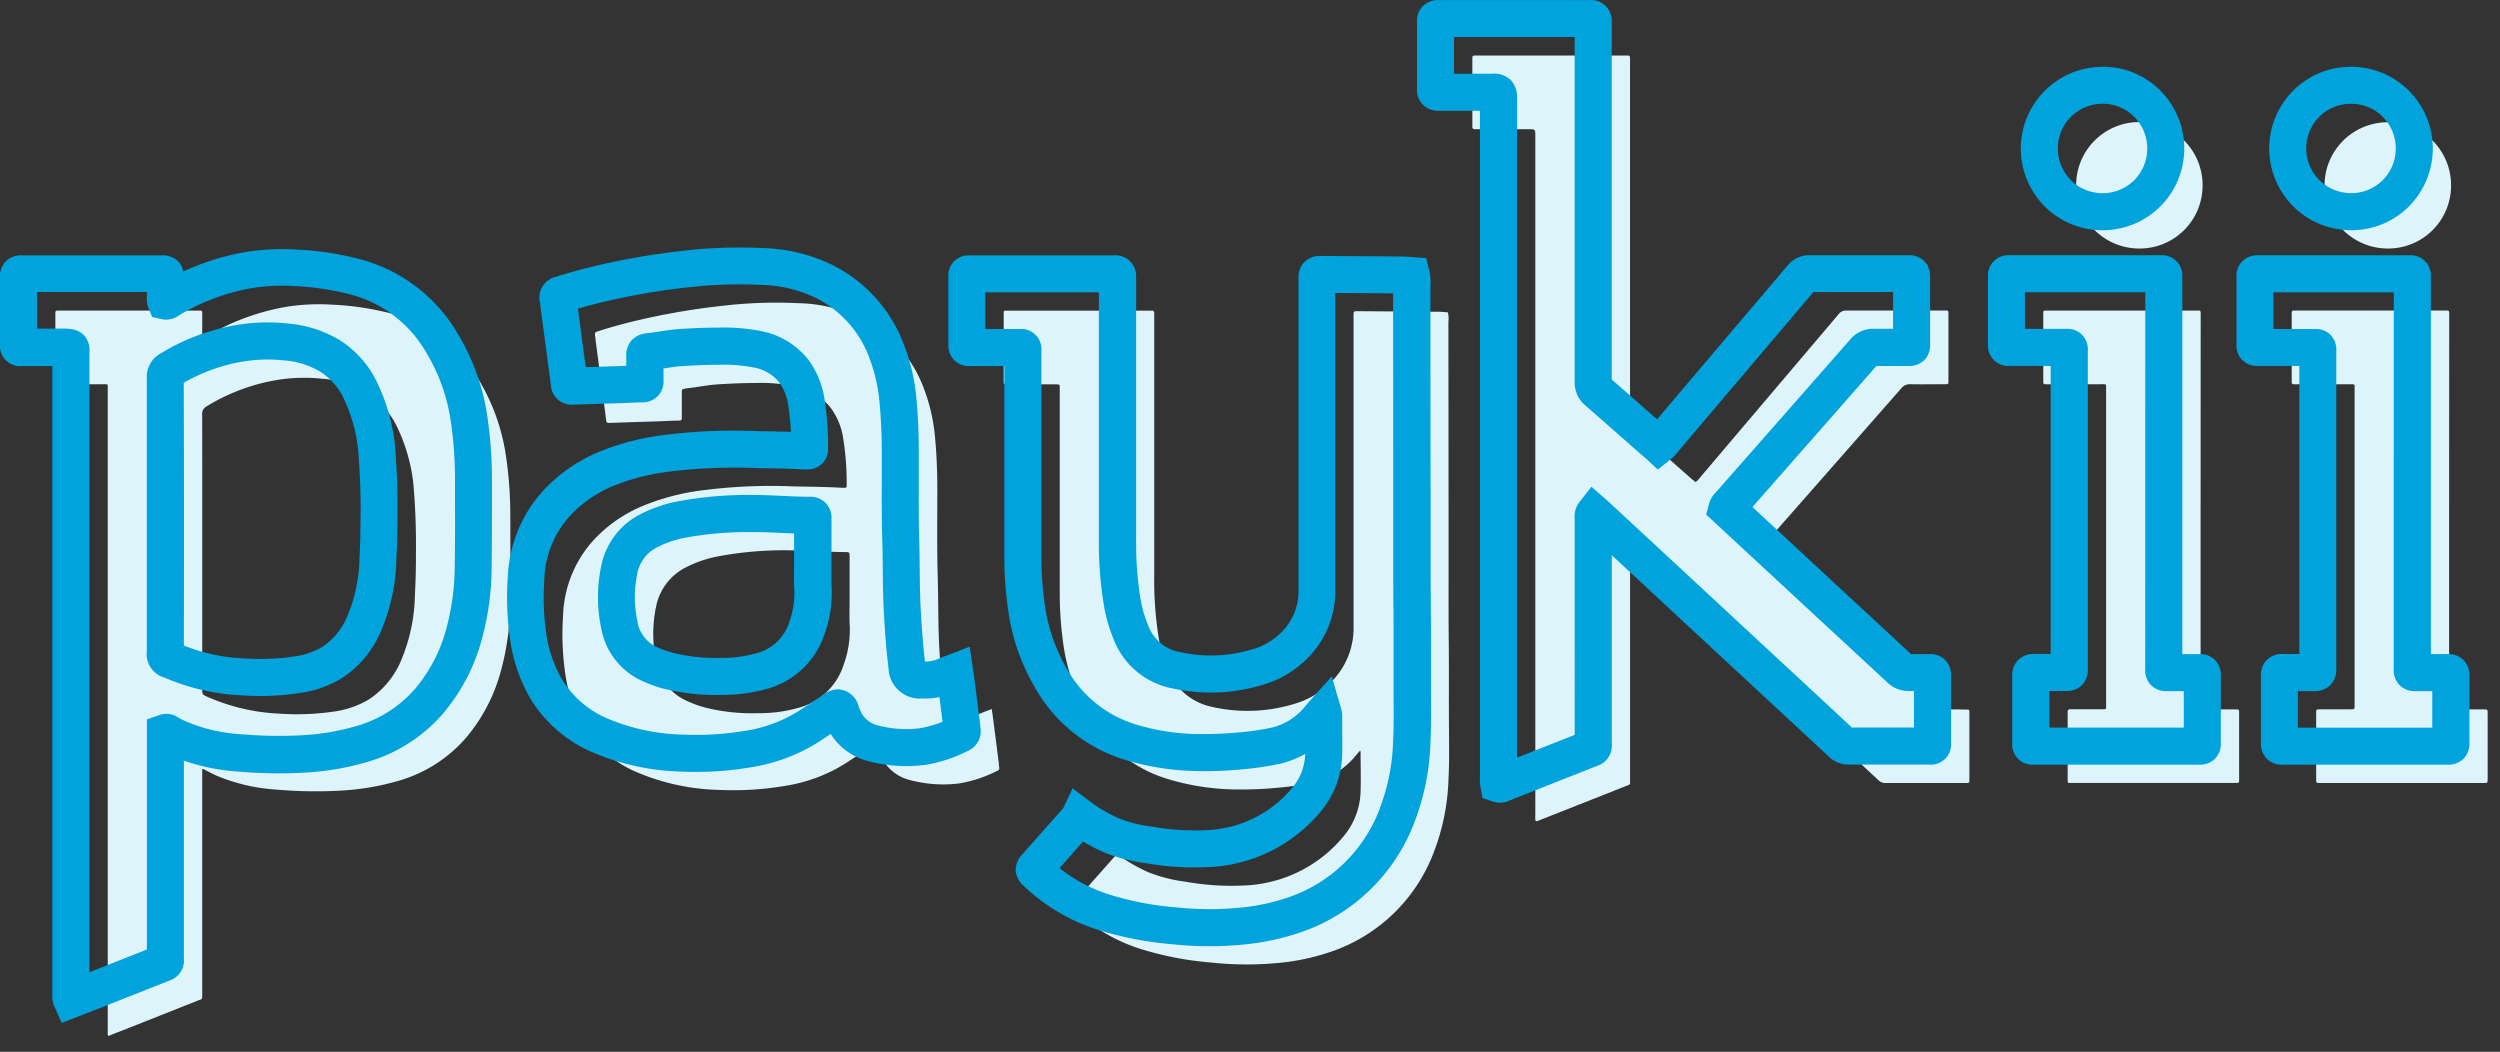 <?xml version="1.0" encoding="UTF-8"?> <svg xmlns="http://www.w3.org/2000/svg" width="101.246" height="42.596" viewBox="0 0 101.246 42.596"><rect x="0" y="0" width="101.246" height="42.596" fill="#333333" stroke="none"/><g id="Paykii" transform="translate(-7131.641 -9850.879)"><g id="Group_4439" data-name="Group 4439" transform="translate(7133.88 9853.124)"><path id="Path_24345" data-name="Path 24345" d="M-821.255,2956.836a1.043,1.043,0,0,0,.2-.211l5.6-6.6a.356.356,0,0,1,.3-.138h3.934c.211,0,.206-.034.206.2v2.646c0,.133,0,.136-.136.137-.466,0-.933.009-1.4,0a.447.447,0,0,0-.384.177q-2.736,3.119-5.478,6.233a.243.243,0,0,0-.078.123l.629.583,3.771,3.5q1.3,1.2,2.592,2.4a.507.507,0,0,0,.4.159c.264-.014.529,0,.794,0,.134,0,.137,0,.138.136v2.7c0,.137,0,.139-.151.139h-3.251a.376.376,0,0,1-.282-.114q-2.02-1.881-4.046-3.755l-3.075-2.856-2.828-2.621c-.023-.022-.047-.041-.079-.069-.05.064-.029.134-.03.2v9.073c0,.221.027.188-.179.27l-3.476,1.374c-.05.02-.1.061-.171.037a.836.836,0,0,1-.011-.235q0-13.753,0-27.5c0-.281,0-.281-.279-.281h-2.157c-.077,0-.121-.021-.114-.107v-2.778c-.006-.075.03-.1.1-.1h6.186c.072,0,.1.027.1.1v14.631a.456.456,0,0,0,.178.383c.785.682,1.563,1.371,2.344,2.058C-821.344,2956.762-821.3,2956.794-821.255,2956.836Z" transform="translate(887.685 -2939.555)" fill="#def4fb" stroke="rgba(0,0,0,0)" stroke-width="1"></path><path id="Path_24346" data-name="Path 24346" d="M-1170.557,3019.177v9.115c0,.224,0,.179-.162.243q-1.386.552-2.774,1.1l-.869.341a.276.276,0,0,1-.021-.148v-26c0-.287.04-.245-.252-.247h-1.722c-.144,0-.147,0-.147-.142v-2.685c0-.155,0-.156.154-.156h5.656c.134,0,.137,0,.138.136v.851a.235.235,0,0,0,.013.129c.065.015.1-.036.149-.064a9.427,9.427,0,0,1,3.182-1.194,8.355,8.355,0,0,1,1.865-.1,11.663,11.663,0,0,1,2.389.346,5.709,5.709,0,0,1,3.535,2.591,8.271,8.271,0,0,1,1.164,3.168,16.533,16.533,0,0,1,.18,2.485c0,1.16.011,2.319-.01,3.478a10.478,10.478,0,0,1-.443,3.018,6.984,6.984,0,0,1-1.293,2.4,5.671,5.671,0,0,1-2.694,1.773,10.365,10.365,0,0,1-2.489.427,18.3,18.3,0,0,1-2.569-.047,7.409,7.409,0,0,1-2.4-.563c-.15-.065-.293-.146-.441-.216C-1170.454,3019.191-1170.486,3019.152-1170.557,3019.177Zm8.654-8.611a28.928,28.928,0,0,0-.1-2.94,7.118,7.118,0,0,0-.627-2.245,3.407,3.407,0,0,0-1.24-1.443,4.077,4.077,0,0,0-1.818-.579,6.847,6.847,0,0,0-1.958.07,7.954,7.954,0,0,0-2.733,1.049.337.337,0,0,0-.179.334q.006,5.528,0,11.058c0,.283,0,.283.261.392a8.137,8.137,0,0,0,2.874.66,10.288,10.288,0,0,0,2.3-.1,3.724,3.724,0,0,0,1.322-.48,3.5,3.5,0,0,0,1.3-1.577,7.1,7.1,0,0,0,.558-2.643c.033-.608.043-1.213.043-1.557Z" transform="translate(1176.507 -2990.265)" fill="#def4fb" stroke="rgba(0,0,0,0)" stroke-width="1"></path><path id="Path_24347" data-name="Path 24347" d="M-940.275,3023.874a6.669,6.669,0,0,0,1.289.753,6.086,6.086,0,0,0,1.5.383,10.506,10.506,0,0,0,2.354.156,5.492,5.492,0,0,0,4.1-2.048,2.941,2.941,0,0,0,.644-1.781c.016-.523,0-1.046,0-1.568a.483.483,0,0,0-.015-.072c-.051.057-.093.1-.131.146a3.219,3.219,0,0,1-1.794,1.153,11.216,11.216,0,0,1-1.419.21,15.146,15.146,0,0,1-1.832.067,9.868,9.868,0,0,1-2.551-.4,5.561,5.561,0,0,1-3.289-2.587,7.782,7.782,0,0,1-1.006-2.887,14.4,14.4,0,0,1-.147-2.052q0-4.1,0-8.2v-.132c0-.142,0-.144-.147-.145h-2.043c-.054,0-.082-.022-.08-.078v-2.837a.063.063,0,0,1,.018-.052.063.063,0,0,1,.052-.018h5.826a.481.481,0,0,0,.075,0c.1-.015.133.039.125.132v10.642a14.666,14.666,0,0,0,.186,2.5,5.562,5.562,0,0,0,.358,1.249,2.458,2.458,0,0,0,1.818,1.528,6.481,6.481,0,0,0,3.36-.141,3.438,3.438,0,0,0,1.658-1.107,3.072,3.072,0,0,0,.693-2.03q0-5.718,0-11.437v-1.134c0-.178,0-.181.171-.18q1.636.01,3.272.023c.125,0,.25.015.376.024a1.121,1.121,0,0,1,.022.391q.005,4.764.008,9.527c0,1.141-.006,2.281.006,3.422.013,1.159,0,2.318.009,3.477.005.693.016,1.386-.019,2.078a8.959,8.959,0,0,1-.57,2.9,6.778,6.778,0,0,1-3.948,4.011,9.121,9.121,0,0,1-2.1.513,13.54,13.54,0,0,1-3.037.008,13.086,13.086,0,0,1-2.794-.54,6.966,6.966,0,0,1-2.743-1.617c-.115-.111-.118-.114-.01-.235q.851-.963,1.705-1.923A.732.732,0,0,0-940.275,3023.874Z" transform="translate(983.251 -2991.549)" fill="#def4fb" stroke="rgba(0,0,0,0)" stroke-width="1"></path><path id="Path_24348" data-name="Path 24348" d="M-1035.232,3016.409c.022.15.042.279.058.408q.117.908.231,1.817a.847.847,0,0,0,.012.132.117.117,0,0,1-.01.091.115.115,0,0,1-.072.055,5.309,5.309,0,0,1-1.535.509,5.242,5.242,0,0,1-2.024-.143,1.752,1.752,0,0,1-1.171-1.018c-.03-.069-.061-.138-.088-.209-.1-.252-.1-.251-.333-.095-.314.209-.631.417-.946.625a6.437,6.437,0,0,1-2.472.936,12.393,12.393,0,0,1-2.656.168,9.06,9.06,0,0,1-3.325-.7,4.67,4.67,0,0,1-2.229-1.911,5.842,5.842,0,0,1-.7-2.021,11.048,11.048,0,0,1-.1-2.431,4.764,4.764,0,0,1,1.187-3,5.661,5.661,0,0,1,2.055-1.445,9.421,9.421,0,0,1,2.255-.607,21.757,21.757,0,0,1,3.848-.177c.655.014,1.311.016,1.965.057h.095c.056,0,.081-.023.08-.077v-.284a11.8,11.8,0,0,0-.142-1.655,2.782,2.782,0,0,0-.508-1.228,2.444,2.444,0,0,0-1.461-.873,6.881,6.881,0,0,0-1.579-.128c-.5,0-1.008.023-1.512.053-.334.02-.663.08-.993.127-.1.014-.2.025-.3.039-.181.026-.182.027-.182.2v.983c.008.089-.027.12-.118.121-.271,0-.542.019-.813.028l-1.984.064c-.126,0-.134,0-.151-.131-.054-.406-.1-.812-.16-1.217q-.126-.954-.254-1.909c-.01-.075-.014-.151-.025-.226-.027-.183-.028-.182.155-.241q.648-.207,1.308-.369a28.79,28.79,0,0,1,3.756-.656,18.622,18.622,0,0,1,2.963-.1,6.174,6.174,0,0,1,2.54.587,5.186,5.186,0,0,1,2.57,2.828,7.341,7.341,0,0,1,.461,1.94c.076.759.1,1.52.1,2.282,0,1.14-.017,2.281.016,3.422.028.982.011,1.965.067,2.947.042.729.093,1.458.183,2.183.053.429.218.553.656.56a2.078,2.078,0,0,0,.885-.157C-1035.511,3016.51-1035.385,3016.468-1035.232,3016.409Zm-5.756-4.5v-1.719c0-.088-.013-.137-.121-.138-.744,0-1.485-.068-2.229-.07a14.565,14.565,0,0,0-2.933.235,4.851,4.851,0,0,0-1.371.466,2.267,2.267,0,0,0-1.184,1.58,5.361,5.361,0,0,0,.006,2.231,2.159,2.159,0,0,0,1.3,1.612,4.528,4.528,0,0,0,.656.236,7.816,7.816,0,0,0,2.172.235,5.8,5.8,0,0,0,1.57-.2,2.632,2.632,0,0,0,1.893-1.763,4.145,4.145,0,0,0,.249-1.517C-1041.005,3012.7-1040.988,3012.306-1040.988,3011.909Z" transform="translate(1073.157 -2989.939)" fill="#def4fb" stroke="rgba(0,0,0,0)" stroke-width="1"></path><path id="Path_24349" data-name="Path 24349" d="M-684.508,3009.976v7.844c0,.253-.035.228.235.228h1.173c.148,0,.152,0,.152.144v2.7c0,.13,0,.132-.139.133h-6.6c-.229,0-.2.029-.205-.2v-2.664c-.009-.091.031-.12.12-.119h1.192c.282,0,.245.03.245-.236v-12.7c0-.261.033-.227-.234-.227H-690.8a.072.072,0,0,1-.079-.079v-2.835a.063.063,0,0,1,.019-.051.063.063,0,0,1,.051-.017h6.227c.057,0,.078.028.077.081s0,.114,0,.17Z" transform="translate(771.39 -2991.563)" fill="#def4fb" stroke="rgba(0,0,0,0)" stroke-width="1"></path><path id="Path_24350" data-name="Path 24350" d="M-623.835,3009.988v7.826c0,.257-.034.231.232.232h1.173c.153,0,.156,0,.156.159v2.666c0,.153,0,.155-.155.155h-6.64c-.148,0-.15,0-.15-.158V3018.2c0-.154,0-.156.156-.156h1.23c.17,0,.171,0,.171-.178v-12.741c0-.286.041-.244-.253-.245h-2.194c-.069,0-.109-.019-.1-.095v-2.8c0-.062.024-.094.089-.092h6.148c.137,0,.137,0,.141.132v.133Z" transform="translate(720.781 -2991.562)" fill="#def4fb" stroke="rgba(0,0,0,0)" stroke-width="1"></path><path id="Path_24351" data-name="Path 24351" d="M-617.042,2958.413a2.548,2.548,0,0,1-.753,1.808,2.548,2.548,0,0,1-1.815.739,2.561,2.561,0,0,1-1.821-.766,2.56,2.56,0,0,1-.734-1.834,2.558,2.558,0,0,1,.785-1.8,2.558,2.558,0,0,1,1.834-.713A2.547,2.547,0,0,1-617.042,2958.413Z" transform="translate(714.067 -2953.14)" fill="#def4fb" stroke="rgba(0,0,0,0)" stroke-width="1"></path><path id="Path_24352" data-name="Path 24352" d="M-677.73,2958.386a2.55,2.55,0,0,1-.741,1.813,2.55,2.55,0,0,1-1.809.752,2.553,2.553,0,0,1-1.82-.746,2.553,2.553,0,0,1-.75-1.819,2.556,2.556,0,0,1,2.542-2.557,2.552,2.552,0,0,1,1.823.74A2.553,2.553,0,0,1-677.73,2958.386Z" transform="translate(764.692 -2953.131)" fill="#def4fb" stroke="rgba(0,0,0,0)" stroke-width="1"></path></g><g id="Group_4443" data-name="Group 4443" transform="translate(7132.388 9851.632)"><path id="Path_24345-2" data-name="Path 24345" d="M-827.692,2971.311a.88.88,0,0,1-.283-.047l-.415-.14-.082-.431a1.587,1.587,0,0,1-.024-.405v-27h-1.686a.849.849,0,0,1-.646-.269.838.838,0,0,1-.218-.607v-2.74a.833.833,0,0,1,.217-.6.845.845,0,0,1,.633-.267h6.186a.831.831,0,0,1,.85.85v14.517c.553.481,1.11.972,1.649,1.447l.187.165,5.289-6.233a1.113,1.113,0,0,1,.861-.412h3.953l.112,0a.811.811,0,0,1,.764.468,1.041,1.041,0,0,1,.08.468v2.662a.859.859,0,0,1-.229.641.866.866,0,0,1-.651.246h-.005c-.311,0-.622,0-.933,0l-.358,0c-1.669,1.9-3.355,3.821-5.02,5.712l3.88,3.6c.875.808,1.731,1.6,2.544,2.356.144,0,.315,0,.48,0l.252,0a.862.862,0,0,1,.639.227.865.865,0,0,1,.249.654v2.705a.822.822,0,0,1-.9.889h-3.242a1.132,1.132,0,0,1-.812-.324c-1.308-1.218-2.665-2.478-4.034-3.744q-1.54-1.429-3.076-2.857l-1.676-1.554v7.587c0,.021,0,.04,0,.055a.854.854,0,0,1-.608.894l-.045.017-3.46,1.368A.935.935,0,0,1-827.692,2971.311Zm-1.854-29.523h1.521a.992.992,0,0,1,.776.257,1,1,0,0,1,.253.774v26.667l2.337-.923V2959.8a.946.946,0,0,1,.189-.661l.489-.625.621.545c.027.023.05.043.073.064l2.825,2.618,3.075,2.856c1.34,1.24,2.67,2.474,3.953,3.669h2.516v-1.48l-.14,0a1.256,1.256,0,0,1-.967-.372c-.822-.764-1.689-1.566-2.576-2.385l-4.733-4.387.117-.437a.988.988,0,0,1,.264-.452c1.8-2.045,3.63-4.126,5.439-6.188a1.207,1.207,0,0,1,.988-.448c.132,0,.276,0,.441,0h.319v-1.486h-3.226l-5.475,6.452a1.8,1.8,0,0,1-.323.334l-.506.4-.472-.441-.043-.035-.064-.052-.01-.009-.619-.545c-.559-.493-1.137-1-1.708-1.5a1.207,1.207,0,0,1-.449-.974V2940.3h-4.886Z" transform="translate(887.685 -2939.555)" fill="#00a3db"></path><path id="Path_24346-2" data-name="Path 24346" d="M-1174.757,3030.937l-.291-.657a1.024,1.024,0,0,1-.085-.485v-25.458h-1.224a.822.822,0,0,1-.9-.892v-2.685a.885.885,0,0,1,.234-.661.877.877,0,0,1,.67-.245h5.656a.862.862,0,0,1,.64.227.79.79,0,0,1,.229.426,10.136,10.136,0,0,1,2.481-.783l.009,0a9.166,9.166,0,0,1,2.026-.109,12.433,12.433,0,0,1,2.532.367,6.5,6.5,0,0,1,3.993,2.926,8.969,8.969,0,0,1,1.267,3.452,17.336,17.336,0,0,1,.188,2.6c0,.294,0,.59,0,.885,0,.85,0,1.729-.011,2.6a11.218,11.218,0,0,1-.475,3.227,7.7,7.7,0,0,1-1.433,2.662l0,.006a6.406,6.406,0,0,1-3.05,2.007,11.121,11.121,0,0,1-2.67.458c-.324.017-.656.026-.984.026-.558,0-1.123-.025-1.679-.074a8.138,8.138,0,0,1-2.173-.442v7.986a.864.864,0,0,1-.6.928l-.034.012c-.917.365-1.852.736-2.774,1.1Zm.266-28.1a.846.846,0,0,1,.628.244.881.881,0,0,1,.231.678c0,.022,0,.047,0,.077v25.051l2.326-.922v-9.317l.5-.176a.878.878,0,0,1,.29-.05.841.841,0,0,1,.5.164l.117.059c.077.039.15.076.216.1a6.638,6.638,0,0,0,2.154.5h.019c.515.046,1.038.069,1.555.069.3,0,.608-.008.909-.024a9.624,9.624,0,0,0,2.312-.4,4.909,4.909,0,0,0,2.334-1.535,6.205,6.205,0,0,0,1.152-2.14,9.713,9.713,0,0,0,.41-2.8v-.014c.016-.855.013-1.728.011-2.573q0-.446,0-.892a15.849,15.849,0,0,0-.172-2.375,7.479,7.479,0,0,0-1.059-2.882l-.005-.009a4.992,4.992,0,0,0-3.071-2.251l-.007,0a10.93,10.93,0,0,0-2.235-.324h-.014a7.633,7.633,0,0,0-1.693.09,8.645,8.645,0,0,0-2.906,1.087.878.878,0,0,1-.531.185.854.854,0,0,1-.191-.022l-.382-.088-.146-.364a.983.983,0,0,1-.067-.452v-.193h-4.448v1.483h1.263Zm7.776,14.862c-.249,0-.5-.009-.75-.026a8.849,8.849,0,0,1-3.125-.718.993.993,0,0,1-.718-1.083c0-3.66,0-7.37,0-11.029a1.08,1.08,0,0,1,.553-1.013,8.667,8.667,0,0,1,2.974-1.138,7.649,7.649,0,0,1,2.161-.08,4.848,4.848,0,0,1,2.139.685l.021.013a4.151,4.151,0,0,1,1.511,1.757,7.851,7.851,0,0,1,.691,2.478l0,.017c.08.942.115,1.9.1,2.843v.16c0,.376-.011.988-.043,1.584a7.815,7.815,0,0,1-.617,2.908,4.23,4.23,0,0,1-1.577,1.91l-.029.019a4.45,4.45,0,0,1-1.588.577A11.059,11.059,0,0,1-1166.715,3017.7Zm-3.092-2.043a7.353,7.353,0,0,0,2.417.519h.019a9.546,9.546,0,0,0,2.132-.092,2.956,2.956,0,0,0,1.038-.374,2.738,2.738,0,0,0,1.007-1.229,6.329,6.329,0,0,0,.5-2.368v-.028c.014-.26.024-.523.031-.767h0l.01-.763a28.3,28.3,0,0,0-.1-2.855,6.351,6.351,0,0,0-.56-2l0-.007a2.652,2.652,0,0,0-.957-1.119,3.341,3.341,0,0,0-1.473-.466l-.026,0a6.13,6.13,0,0,0-1.744.063,7.174,7.174,0,0,0-2.3.844C-1169.8,3008.542-1169.8,3012.121-1169.808,3015.654Z" transform="translate(1176.507 -2990.265)" fill="#00a3db"></path><path id="Path_24347-2" data-name="Path 24347" d="M-935.006,3029.117a14.371,14.371,0,0,1-1.554-.085,13.852,13.852,0,0,1-2.944-.57,7.759,7.759,0,0,1-3.04-1.792.9.9,0,0,1-.319-.615.891.891,0,0,1,.268-.661c.555-.628,1.112-1.256,1.654-1.865l.382-.806.732.549a5.926,5.926,0,0,0,1.131.662,5.338,5.338,0,0,0,1.3.331l.041.006a9.77,9.77,0,0,0,2.186.144h.01a4.737,4.737,0,0,0,3.54-1.768,2.2,2.2,0,0,0,.479-1.319,3.965,3.965,0,0,1-1.016.4l-.017,0a12.015,12.015,0,0,1-1.509.223,15.682,15.682,0,0,1-1.917.07,10.619,10.619,0,0,1-2.744-.425,6.275,6.275,0,0,1-3.727-2.931,8.489,8.489,0,0,1-1.1-3.161,15.181,15.181,0,0,1-.154-2.155v-7.727h-1.44a.827.827,0,0,1-.6-.249.819.819,0,0,1-.227-.586v-2.811a.81.81,0,0,1,.237-.6l.006-.006a.807.807,0,0,1,.6-.232h5.841a.844.844,0,0,1,.7.266.869.869,0,0,1,.221.638v10.628a13.959,13.959,0,0,0,.176,2.372,4.82,4.82,0,0,0,.309,1.079l.008.02a1.7,1.7,0,0,0,1.263,1.062l.019,0a5.741,5.741,0,0,0,1.253.139,5.718,5.718,0,0,0,1.718-.264l.007,0a2.68,2.68,0,0,0,1.3-.865,2.321,2.321,0,0,0,.522-1.533v-12.592a.929.929,0,0,1,.168-.6.862.862,0,0,1,.726-.327h.031q1.636.01,3.271.023c.12,0,.23.01.328.018l.1.008.55.039.127.536a1.864,1.864,0,0,1,.042.6q0,4.744.008,9.488,0,.429,0,.857c0,.839,0,1.706.007,2.558.007.632.007,1.273.006,1.893,0,.521,0,1.058,0,1.586l0,.239c.005.611.01,1.243-.021,1.874a9.686,9.686,0,0,1-.616,3.131,7.523,7.523,0,0,1-4.384,4.451l-.005,0a9.878,9.878,0,0,1-2.278.555A14.336,14.336,0,0,1-935.006,3029.117Zm-6.081-3.164a6.253,6.253,0,0,0,2.028,1.076,12.345,12.345,0,0,0,2.632.509l.021,0a12.837,12.837,0,0,0,1.4.077,12.835,12.835,0,0,0,1.469-.085,8.373,8.373,0,0,0,1.926-.469,6.025,6.025,0,0,0,3.509-3.566l0-.008a8.19,8.19,0,0,0,.522-2.657v-.016c.03-.59.025-1.175.02-1.795l0-.24c0-.534,0-1.075,0-1.6,0-.615,0-1.252-.006-1.875-.009-.861-.008-1.732-.007-2.576q0-.427,0-.855,0-4.6-.008-9.195l-2.341-.017v11.988a3.822,3.822,0,0,1-.862,2.515,4.176,4.176,0,0,1-2.017,1.348,7.222,7.222,0,0,1-2.164.332,7.244,7.244,0,0,1-1.572-.173,3.191,3.191,0,0,1-2.359-1.982,6.32,6.32,0,0,1-.4-1.408,15.46,15.46,0,0,1-.2-2.625v-10.02h-4.6v1.484h1.373a.826.826,0,0,1,.9.9v8.332a13.7,13.7,0,0,0,.139,1.945,7,7,0,0,0,.91,2.613l.005.009a4.785,4.785,0,0,0,2.845,2.239,9.122,9.122,0,0,0,2.36.366c.116,0,.232,0,.347,0,.465,0,.934-.023,1.4-.068h.011a10.488,10.488,0,0,0,1.315-.194,2.477,2.477,0,0,0,1.368-.883l.014-.017c.037-.044.071-.082.1-.118l.045-.05.9-1.007.378,1.3a1.23,1.23,0,0,1,.039.184l.006.048v.049c0,.172,0,.344,0,.515,0,.349.007.709,0,1.071a3.71,3.71,0,0,1-.808,2.231,6.236,6.236,0,0,1-4.656,2.329,11.306,11.306,0,0,1-2.5-.163,6.837,6.837,0,0,1-1.664-.428l-.027-.011a7.426,7.426,0,0,1-.841-.438Z" transform="translate(983.251 -2991.549)" fill="#00a3db"></path><path id="Path_24348-2" data-name="Path 24348" d="M-1045.688,3020.447c-.191,0-.384,0-.574-.012a9.77,9.77,0,0,1-3.589-.757,5.455,5.455,0,0,1-2.584-2.217l-.009-.016a6.568,6.568,0,0,1-.79-2.281,11.816,11.816,0,0,1-.107-2.58,5.527,5.527,0,0,1,1.373-3.458l.006-.007a6.447,6.447,0,0,1,2.327-1.637,10.183,10.183,0,0,1,2.436-.656,22.609,22.609,0,0,1,3.022-.2c.316,0,.637.007.953.02l.44.008c.3.005.6.01.912.02a11.077,11.077,0,0,0-.118-1.121,2.043,2.043,0,0,0-.362-.887,1.7,1.7,0,0,0-1-.593l-.01,0a6.112,6.112,0,0,0-1.407-.114h-.026c-.415,0-.868.016-1.467.052-.217.013-.442.047-.681.083l-.089.014v.48a.849.849,0,0,1-.213.617.855.855,0,0,1-.647.277h-.008c-.16,0-.324.008-.5.016l-.29.012-2.009.064a.835.835,0,0,1-.895-.785c-.022-.166-.044-.335-.066-.5-.031-.237-.061-.473-.094-.709q-.127-.958-.254-1.91c-.006-.044-.01-.088-.015-.133,0-.028-.005-.057-.009-.085a.866.866,0,0,1,.664-1.062h0c.433-.138.89-.267,1.356-.383a29.685,29.685,0,0,1,3.856-.674,19.456,19.456,0,0,1,2.185-.124c.292,0,.588.007.88.02a6.878,6.878,0,0,1,2.836.658l.011.005a5.913,5.913,0,0,1,2.941,3.234,8.092,8.092,0,0,1,.507,2.134,23.367,23.367,0,0,1,.1,2.355q0,.435,0,.87c0,.831-.006,1.691.018,2.53.011.381.015.765.019,1.136.006.59.013,1.2.047,1.79.035.614.083,1.331.167,2.038h.012a1.322,1.322,0,0,0,.5-.1c.1-.045.2-.082.294-.117l.13-.049.876-.338.15,1.024c.017.113.033.22.046.33.078.6.155,1.209.231,1.816v.007c0,.036.006.068.007.092a.873.873,0,0,1-.1.585.871.871,0,0,1-.425.376,6.051,6.051,0,0,1-1.711.56l-.032,0a6,6,0,0,1-2.311-.163,2.519,2.519,0,0,1-1.482-1.092l-.164.108-.295.194a7.138,7.138,0,0,1-2.754,1.044A13.177,13.177,0,0,1-1045.688,3020.447Zm-5.457-3.752a3.947,3.947,0,0,0,1.866,1.6l0,0a8.275,8.275,0,0,0,3.05.642h.019a11.734,11.734,0,0,0,2.5-.158l.011,0a5.656,5.656,0,0,0,2.18-.824l.281-.185.657-.435a1.059,1.059,0,0,1,.617-.233.907.907,0,0,1,.829.676l0,.01c.015.04.035.086.057.135l.022.051a1.008,1.008,0,0,0,.67.582h.006a4.5,4.5,0,0,0,1.719.125,4.553,4.553,0,0,0,.93-.265q-.063-.5-.127-1a2.79,2.79,0,0,1-.683.056,1.265,1.265,0,0,1-1.378-1.218c-.1-.78-.149-1.566-.187-2.232-.036-.625-.043-1.253-.049-1.859,0-.365-.008-.742-.019-1.11-.025-.864-.022-1.735-.018-2.579q0-.432,0-.865a21.881,21.881,0,0,0-.1-2.207,6.594,6.594,0,0,0-.414-1.744l0-.007a4.42,4.42,0,0,0-2.193-2.416,5.386,5.386,0,0,0-2.226-.513h-.024c-.273-.013-.55-.019-.823-.019a17.982,17.982,0,0,0-2.021.115,28.153,28.153,0,0,0-3.663.64c-.286.071-.568.147-.843.228q.113.845.225,1.69c.031.224.06.452.09.679l1.438-.046.205-.009v-.374a.914.914,0,0,1,.218-.66.936.936,0,0,1,.608-.283l.169-.022.134-.018.235-.035c.261-.04.531-.081.817-.1.625-.037,1.1-.054,1.544-.054a7.658,7.658,0,0,1,1.733.141,3.2,3.2,0,0,1,1.9,1.14l.02.026a3.547,3.547,0,0,1,.645,1.558,12.57,12.57,0,0,1,.15,1.757v.291a.819.819,0,0,1-.232.586.829.829,0,0,1-.6.245h-.142c-.487-.03-.992-.039-1.48-.047l-.454-.008h-.016c-.3-.013-.6-.019-.9-.019a21.075,21.075,0,0,0-2.818.19,8.678,8.678,0,0,0-2.073.558,4.937,4.937,0,0,0-1.778,1.25,4.022,4.022,0,0,0-1,2.525v.029a10.316,10.316,0,0,0,.093,2.266A5.072,5.072,0,0,0-1051.145,3016.695Zm6.2.637a8.579,8.579,0,0,1-2.1-.262l-.015,0a5.3,5.3,0,0,1-.754-.271,2.9,2.9,0,0,1-1.738-2.154,6.074,6.074,0,0,1-.005-2.526,3,3,0,0,1,1.574-2.1,5.585,5.585,0,0,1,1.583-.538,15.363,15.363,0,0,1,3.075-.247c.381,0,.759.019,1.124.036s.736.034,1.1.034h.007a.844.844,0,0,1,.864.888v1.719c0,.117,0,.235,0,.352,0,.275-.007.535.01.79v.029a4.875,4.875,0,0,1-.289,1.777,3.4,3.4,0,0,1-2.417,2.247,6.54,6.54,0,0,1-1.695.223h-.053C-1044.77,3017.33-1044.858,3017.332-1044.945,3017.332Zm-1.727-1.714a7.106,7.106,0,0,0,1.956.211h.085a5.054,5.054,0,0,0,1.314-.174l.02-.005a1.893,1.893,0,0,0,1.354-1.261l.01-.03a3.382,3.382,0,0,0,.2-1.229c-.018-.305-.015-.6-.011-.886,0-.111,0-.222,0-.333v-1.12c-.181-.007-.36-.015-.536-.023-.368-.017-.715-.033-1.065-.034h-.014q-.147,0-.294,0a13.855,13.855,0,0,0-2.488.226,4.1,4.1,0,0,0-1.161.395,1.51,1.51,0,0,0-.793,1.058l0,.01a4.582,4.582,0,0,0,.005,1.919l0,.025a1.4,1.4,0,0,0,.848,1.052l.021.009A3.805,3.805,0,0,0-1046.672,3015.617Z" transform="translate(1073.157 -2989.939)" fill="#00a3db"></path><path id="Path_24349-2" data-name="Path 24349" d="M-690.817,3001.146h6.234a.823.823,0,0,1,.594.244.827.827,0,0,1,.233.6c0,.03,0,.063,0,.1v.061l0,15.15h.658a.825.825,0,0,1,.9.894v2.7a.858.858,0,0,1-.244.652.867.867,0,0,1-.639.231H-689.8a.811.811,0,0,1-.844-.879c0-.016,0-.034,0-.056v-2.656a.845.845,0,0,1,.214-.618.858.858,0,0,1,.651-.275h.692v-11.663H-690.8a.825.825,0,0,1-.6-.252.818.818,0,0,1-.229-.585v-2.813a.81.81,0,0,1,.246-.6A.808.808,0,0,1-690.817,3001.146Zm5.561,1.5h-4.874v1.482h1.691a.84.84,0,0,1,.623.242.876.876,0,0,1,.232.672c0,.019,0,.04,0,.065v12.7c0,.026,0,.048,0,.068a.877.877,0,0,1-.232.675.863.863,0,0,1-.638.244h-.688v1.483h5.444V3018.8h-.685a.86.86,0,0,1-.644-.244.872.872,0,0,1-.232-.671c0-.018,0-.039,0-.063Z" transform="translate(771.39 -2991.563)" fill="#00a3db"></path><path id="Path_24350-2" data-name="Path 24350" d="M-630.126,3001.148h6.154a.82.82,0,0,1,.891.86v.156l0,7.826v7.307h.655a.881.881,0,0,1,.666.24.886.886,0,0,1,.24.669v2.666a.882.882,0,0,1-.236.662.879.879,0,0,1-.669.243h-6.64a.867.867,0,0,1-.671-.25.891.891,0,0,1-.229-.658V3018.2a.884.884,0,0,1,.236-.663.881.881,0,0,1,.67-.243h.651v-11.664h-1.7a.844.844,0,0,1-.646-.277.82.82,0,0,1-.2-.6v-2.77A.819.819,0,0,1-630.126,3001.148Zm5.544,1.5h-4.878v1.484h1.692a.842.842,0,0,1,.625.243.879.879,0,0,1,.231.677c0,.022,0,.047,0,.077v12.741a.906.906,0,0,1-.233.677.9.9,0,0,1-.688.251h-.636v1.48h5.445v-1.48h-.682a.866.866,0,0,1-.647-.244.876.876,0,0,1-.232-.673c0-.019,0-.04,0-.065v-7.826Z" transform="translate(720.781 -2991.562)" fill="#00a3db"></path><path id="Path_24351-2" data-name="Path 24351" d="M-619.59,2961.71h-.027a3.329,3.329,0,0,1-2.35-.99,3.331,3.331,0,0,1-.948-2.372,3.329,3.329,0,0,1,1.015-2.334,3.292,3.292,0,0,1,2.37-.922,3.305,3.305,0,0,1,3.24,3.325,3.319,3.319,0,0,1-.975,2.337A3.278,3.278,0,0,1-619.59,2961.71Zm-.019-5.119a1.8,1.8,0,0,0-1.252.5,1.82,1.82,0,0,0-.554,1.276,1.821,1.821,0,0,0,.519,1.3,1.822,1.822,0,0,0,1.288.542h.02a1.788,1.788,0,0,0,1.266-.521,1.809,1.809,0,0,0,.532-1.276v-.007a1.8,1.8,0,0,0-1.767-1.814h-.05Z" transform="translate(714.067 -2953.14)" fill="#00a3db"></path><path id="Path_24352-2" data-name="Path 24352" d="M-680.282,2955.08a3.282,3.282,0,0,1,2.325.958,3.325,3.325,0,0,1,.977,2.346,3.322,3.322,0,0,1-.959,2.345,3.322,3.322,0,0,1-2.341.974h-.016a3.282,3.282,0,0,1-2.334-.965,3.324,3.324,0,0,1-.97-2.353,3.312,3.312,0,0,1,3.288-3.3Zm-.014,5.122h.012a1.815,1.815,0,0,0,1.282-.531,1.812,1.812,0,0,0,.523-1.28v-.006a1.815,1.815,0,0,0-.534-1.283,1.791,1.791,0,0,0-1.269-.522h-.018a1.81,1.81,0,0,0-1.8,1.806,1.817,1.817,0,0,0,.529,1.289A1.792,1.792,0,0,0-680.3,2960.2Z" transform="translate(764.692 -2953.131)" fill="#00a3db"></path></g></g></svg> 